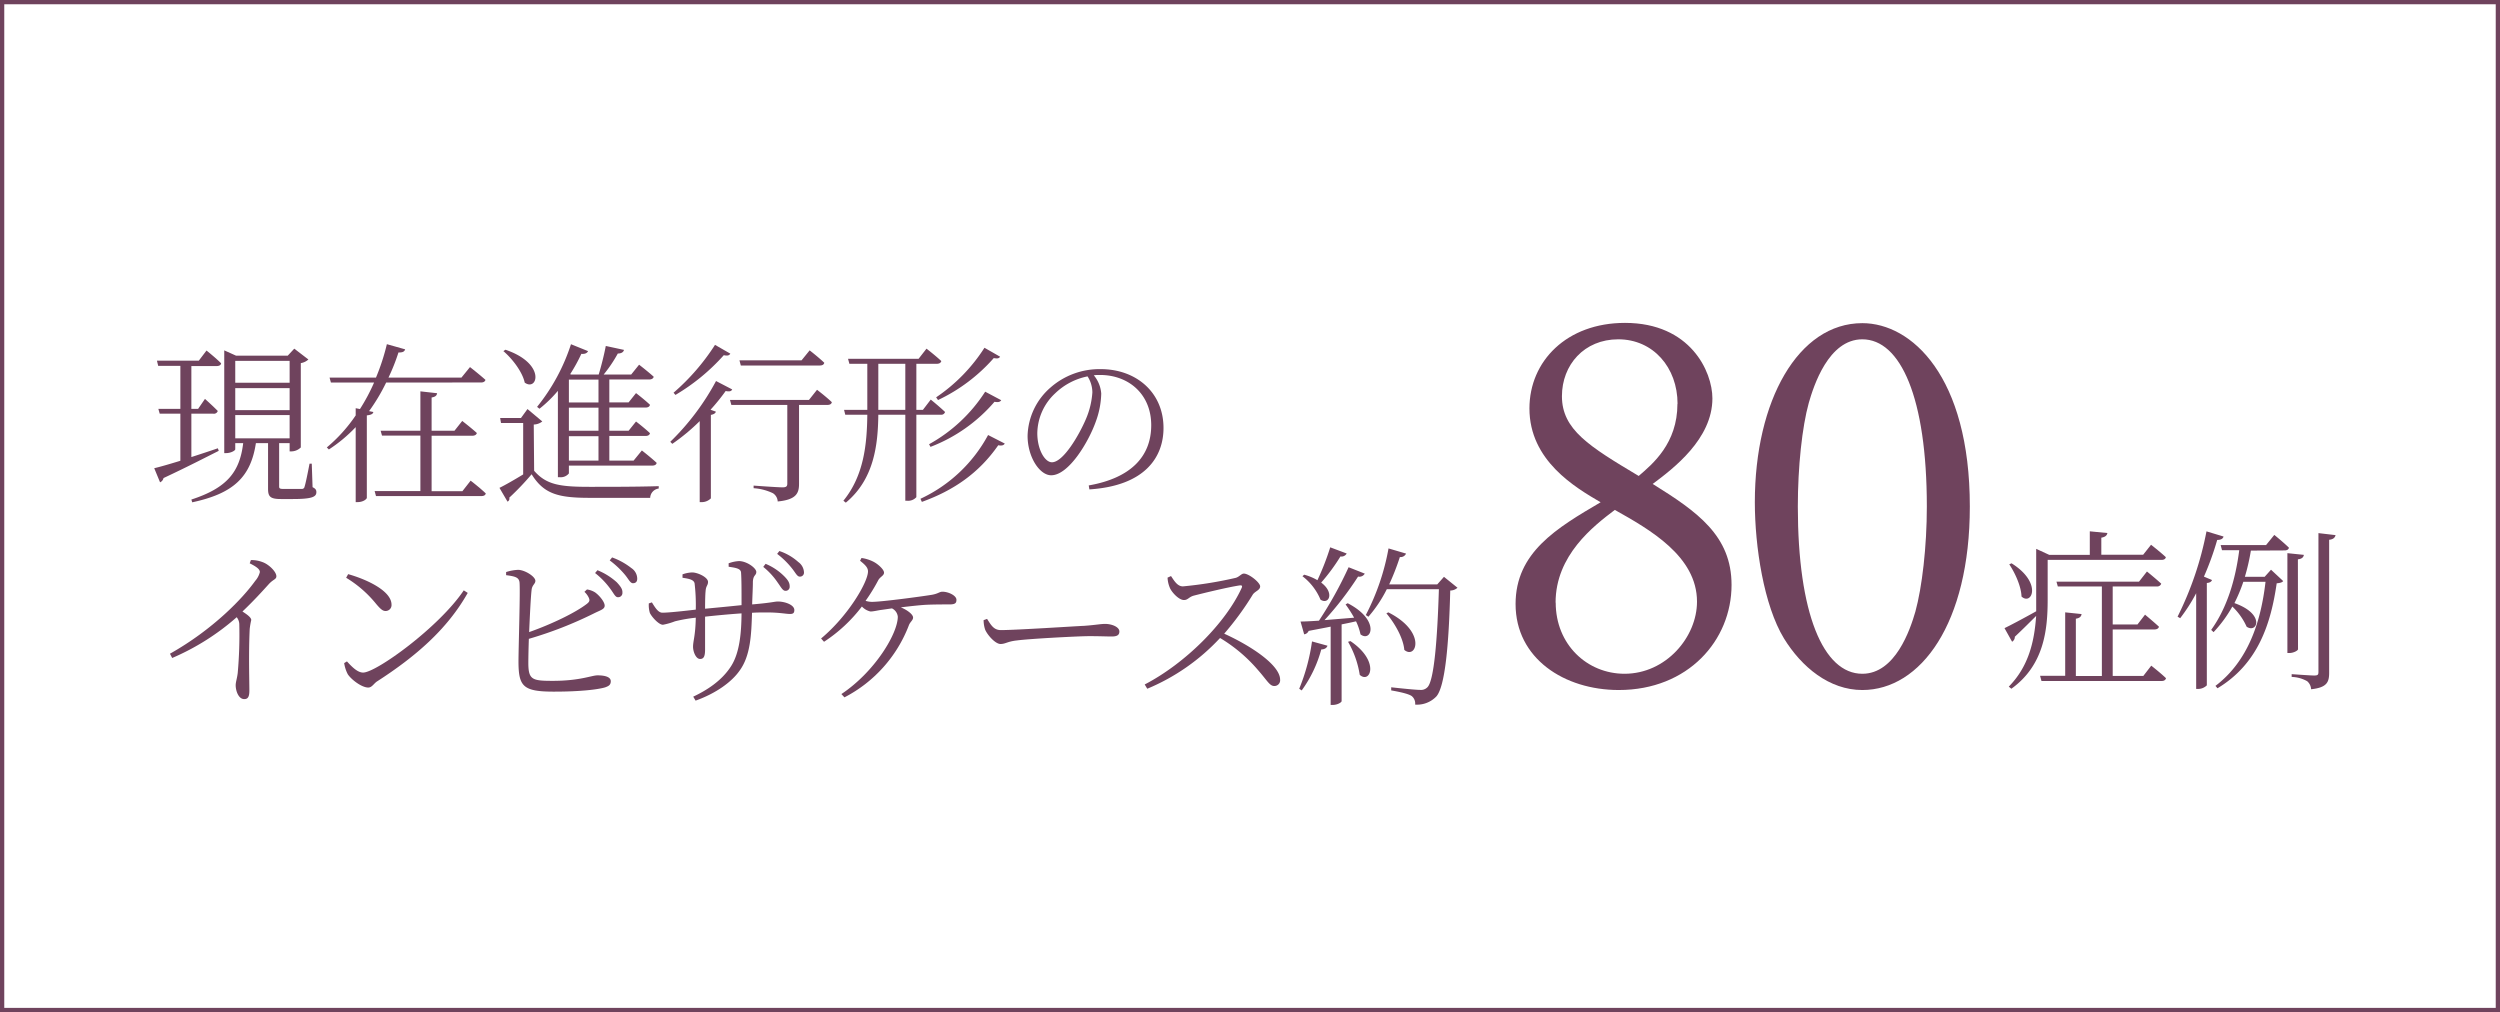 <svg xmlns="http://www.w3.org/2000/svg" viewBox="0 0 586.18 237.32"><defs><style>.cls-1{fill:#6f435d;}.cls-2{fill:none;stroke:#6f435d;stroke-miterlimit:10;}</style></defs><g id="レイヤー_2" data-name="レイヤー 2"><g id="レイヤー_1-2" data-name="レイヤー 1"><path class="cls-1" d="M51.29,105.71c-3.07,1.54-7.35,3.76-12.95,6.38a1.42,1.42,0,0,1-.81,1l-1.37-3.31c1.25-.28,3.47-.93,6.13-1.74V97H37.45l-.32-1.13h5.16V85.78h-5.2l-.29-1.21h9.81l1.81-2.38s2.14,1.7,3.43,3c-.08.44-.48.64-1.05.64H44.87V95.87h1.58l1.61-2.34s1.9,1.7,3,2.83A.94.94,0,0,1,50,97H44.87v10.17c2-.65,4.08-1.33,6.21-2.06Zm22,8.52c.73.36.89.68.89,1.17,0,1.09-1,1.61-5.53,1.61H65.85c-2.58,0-3-.64-3-2.46V103.9H60c-1.21,8-5.32,11.82-14.93,13.88l-.2-.65c8.27-2.7,11.34-6.37,12.15-13.23H55.16v1.45c0,.28-1,.89-2.14.89h-.44V82.15l2.78,1.25h12.1L69,81.75l3.31,2.54a3.51,3.51,0,0,1-1.78.85v19.77a3.21,3.21,0,0,1-2.26.93h-.36V103.9H65.45V114c0,.48.08.64,1,.64h2.22c1,0,1.81,0,2.13,0a.6.6,0,0,0,.61-.52c.24-.69.73-3.11,1.17-5.41h.52ZM55.16,84.61v5.13H67.91V84.61ZM67.91,91H55.16v5.16H67.91ZM55.16,102.77H67.91V97.32H55.16Z"/><path class="cls-1" d="M90.54,89.7a44.26,44.26,0,0,1-4,6.7l1,.2c-.08.44-.49.68-1.53.8v19.33c0,.24-.77,1-2.18,1H83.4V100.15a34.67,34.67,0,0,1-6.29,5.24l-.48-.48A36.25,36.25,0,0,0,83.4,97.4V95.71l1,.2a44.19,44.19,0,0,0,3.31-6.21H77.59l-.32-1.17H88.16a50.85,50.85,0,0,0,2.55-7.83L95,81.91c-.16.49-.52.77-1.57.73a46.73,46.73,0,0,1-2.34,5.89h17.11l2-2.46s2.22,1.73,3.63,3c-.12.41-.48.61-1,.61Zm19.81,23s2.22,1.7,3.55,3c-.08.4-.44.61-1,.61H88.16l-.32-1.17H98.57v-13h-9L89.25,101h9.32V91.76l3.92.44c-.08.52-.37.85-1.29,1V101h5.36l1.82-2.3s2.1,1.62,3.43,2.83c-.12.44-.53.64-1.09.64H101.2v13h7.22Z"/><path class="cls-1" d="M125.24,110.39c2.87,3.27,6,3.76,13,3.76,4.84,0,11.29,0,16.21-.16v.56a2.28,2.28,0,0,0-2,2.18h-14.2c-7.43,0-10.74-.93-13.6-5.53a61.79,61.79,0,0,1-5.24,5.49.77.77,0,0,1-.41.93l-1.89-3.23c1.33-.65,3.51-1.9,5.56-3.15V99.18h-5.2l-.2-1.17h4.88l1.53-2.1,3.47,2.91a3.34,3.34,0,0,1-2,.72ZM118.51,82c9.64,3.27,7.5,9.89,4.52,7.71-.53-2.5-2.91-5.61-5-7.38Zm12.3,9.64a29.34,29.34,0,0,1-4.32,4.2l-.56-.44a45.81,45.81,0,0,0,7.95-14.69l4,1.62c-.2.44-.68.72-1.57.64a39,39,0,0,1-2.62,4.76l.2.08h6.49c.61-2,1.29-4.72,1.66-6.69l4.27.92c-.12.49-.56.85-1.45.85a32.4,32.4,0,0,1-3.31,4.92H148l1.85-2.3s2.1,1.62,3.43,2.83c-.12.44-.52.64-1.09.64h-9.32v5.37h4.52l1.74-2.18s2,1.53,3.27,2.74c-.08.45-.49.65-1.05.65h-8.48V101h4.52l1.74-2.17s2,1.53,3.27,2.74c-.08.44-.49.65-1.05.65h-8.48V108h5.69l1.94-2.38s2.14,1.66,3.47,2.91c-.08.44-.48.64-1.05.64H133.39V111a2.43,2.43,0,0,1-2.13.89h-.45ZM133.39,89v5.37h6.94V89Zm6.94,6.58h-6.94V101h6.94Zm0,6.7h-6.94V108h6.94Z"/><path class="cls-1" d="M171.68,91.31c-.2.41-.56.57-1.53.37a47.63,47.63,0,0,1-3.55,4.39l1.25.45c-.08.36-.48.64-1.17.76v19.57a3.06,3.06,0,0,1-2.18.89h-.44v-19a47,47,0,0,1-6.42,5.33l-.48-.48a57.92,57.92,0,0,0,10.73-14.25Zm-.44-8.39c-.24.4-.6.57-1.53.36a47.57,47.57,0,0,1-11.34,9.32l-.44-.52a51.37,51.37,0,0,0,9.72-11.22Zm20.33,8.47s2.18,1.66,3.47,2.91c-.08.44-.48.64-1,.64h-6.69v18.52c0,2.18-.65,3.71-5,4.12a2.42,2.42,0,0,0-1.13-1.94,12.36,12.36,0,0,0-4.52-1.17v-.61s5.65.41,6.77.41c.89,0,1.13-.24,1.13-.89V94.94H171.48l-.32-1.17h18.52ZM173.7,85.7l-.32-1.21h14.56l1.9-2.34s2.14,1.66,3.43,2.91c-.08.44-.49.64-1.05.64Z"/><path class="cls-1" d="M214.86,97.24v19.33a2.58,2.58,0,0,1-2.18.84h-.41V97.24h-6.33c-.08,7.1-1,15.13-7.62,20.62l-.57-.45c4.8-5.89,5.53-13.19,5.61-20.17h-5.17l-.28-1.13h5.45V85.3h-4.2l-.32-1.17h16.54l1.86-2.38s2.13,1.65,3.47,2.91c-.13.44-.49.64-1.09.64h-4.76V96.11h1.53l1.85-2.42s2.1,1.7,3.35,2.91a.91.91,0,0,1-1,.64Zm-2.59-1.13V85.3h-6.33V96.11ZM235.59,104c-.24.4-.64.56-1.53.4-4.52,6.5-10.41,10.57-17.91,13.28l-.33-.73A34.52,34.52,0,0,0,231.68,102Zm-17.75.16A36.74,36.74,0,0,0,231,91.84l3.76,2c-.29.41-.65.53-1.58.37a37.38,37.38,0,0,1-15,10.57Zm1.66-11a40,40,0,0,0,11.33-11.62l3.67,2.1c-.28.4-.6.48-1.49.32a40.41,40.41,0,0,1-13.07,9.84Z"/><path class="cls-1" d="M255.28,113.82c9.89-1.73,14.65-6.81,14.65-14.12s-5.33-11.78-12-11.78c-.49,0-1,0-1.46.08a7.54,7.54,0,0,1,1.74,4.28,20.15,20.15,0,0,1-1.25,6.5c-1.7,4.84-6.38,12.66-10.49,12.66-2.7,0-5.53-4.27-5.53-9.24a15.48,15.48,0,0,1,5.37-11.33,17.42,17.42,0,0,1,11.78-4.32c8.31,0,14.72,5.45,14.72,13.8,0,6.7-4.19,13.55-17.38,14.4ZM255,88.25a15.25,15.25,0,0,0-7.62,4,13,13,0,0,0-4.16,9.32c0,3.87,1.78,6.82,3.43,6.82,2.66,0,6.38-6.38,8-10.21A18.93,18.93,0,0,0,256.13,92,7,7,0,0,0,255,88.25Z"/><path class="cls-1" d="M58.83,131.32a7.18,7.18,0,0,1,2.62.44c1.58.52,3.35,2.3,3.35,3.35,0,.77-.72.68-1.81,1.89-1.5,1.66-3.47,3.84-6.14,6.38,1.13.73,2.06,1.41,2.06,2a17.9,17.9,0,0,0-.36,2.09c-.28,5.85-.08,12-.08,14.45,0,1.49-.36,2-1.21,2-1.33,0-2-1.93-2-3.26,0-.73.32-1.54.48-2.87a101.12,101.12,0,0,0,.37-11.29,2.75,2.75,0,0,0-.61-1.78,56.62,56.62,0,0,1-15.13,9.56l-.52-1C50,147.57,57,140.19,59.84,136.2a4.86,4.86,0,0,0,1.09-2.06c0-.65-.69-1.21-2.38-2.06Z"/><path class="cls-1" d="M108.74,138.42l.93.6c-4.84,8.6-12.35,15-21.18,20.7-.81.48-1.25,1.49-2.14,1.49-1.57,0-4-1.9-4.8-3.11a8.35,8.35,0,0,1-.85-2.62l.65-.4c1.21,1.33,2.5,2.62,3.79,2.62C88.24,157.7,103,147,108.74,138.42Zm-27.11-3.8c4.6,1.3,10.17,4,10.17,7.15a1.38,1.38,0,0,1-1.42,1.49c-.64,0-1.17-.45-2.22-1.7a26.89,26.89,0,0,0-7-6.09Z"/><path class="cls-1" d="M137.63,138.21a4.83,4.83,0,0,1,1.9.69c1.08.77,2.25,2.26,2.25,3.11s-1,1.05-2.58,1.85A91.71,91.71,0,0,1,124,149.79c-.08,2.42-.12,4.56-.12,5.61,0,4,.89,4.24,5.73,4.24,6.38,0,9.12-1.29,10.49-1.29,1.9,0,3.11.44,3.11,1.37s-.57,1.17-1.33,1.45c-1.66.49-5.69,1-12,1-7.22,0-8.27-1.21-8.31-6.9,0-3.59.45-16.86.24-18.76-.16-1.13-1-1.37-3.14-1.65l0-.73a10.54,10.54,0,0,1,2.86-.52c1.66.08,4,1.61,4,2.58,0,.76-.77.93-.89,2.18-.2,1.73-.4,6-.57,9.84,5.49-1.94,10.9-4.6,13.48-6.58.68-.52.81-.84.48-1.53a4.38,4.38,0,0,0-1-1.33Zm2.46-4.51a15.4,15.4,0,0,1,4.52,2.82c.93,1,1.37,1.65,1.33,2.42a1,1,0,0,1-1.09,1.09c-.6,0-1-1-1.77-2a18.58,18.58,0,0,0-3.55-3.67Zm3.43-3a16.2,16.2,0,0,1,4.52,2.5,3,3,0,0,1,1.37,2.5c0,.69-.36,1.05-1,1.05s-1.05-1-1.89-2a20.83,20.83,0,0,0-3.56-3.35Z"/><path class="cls-1" d="M170.84,132.08a8.17,8.17,0,0,1,2.42-.52c1.85,0,4.07,1.65,4.07,2.54s-.72.65-.8,2.3c0,1.49-.13,3.59-.17,5.32,4.76-.4,5.17-.68,6.06-.68,1.61,0,3.83.77,3.83,2,0,.68-.28.92-1,.92-1,0-2.46-.36-5.49-.36-1,0-2.18,0-3.43.08-.16,5-.32,10.05-2.94,13.6-1.78,2.54-5.37,5.24-10.29,7l-.56-.93c3.14-1.49,6.65-3.67,8.87-7.14,2-3.11,2.42-7.71,2.46-12.39-2.9.2-6,.49-8.55.77,0,3.23,0,6.54,0,7.71,0,1.61-.32,2.21-1.17,2.21-1,0-1.65-1.73-1.65-2.86,0-1.37.56-2.54.64-6.82a35.88,35.88,0,0,0-4.88.85,15.6,15.6,0,0,1-2.82.81c-1,0-2.67-1.9-3.07-2.79a6.39,6.39,0,0,1-.24-2.22l.72-.24c.73,1.17,1.46,2.42,2.46,2.42,1.54,0,5.41-.44,7.83-.72a43.43,43.43,0,0,0-.28-6.18c-.2-.8-1.13-1.05-2.83-1.29v-.8a7.32,7.32,0,0,1,2.26-.45c1.29,0,3.72,1.13,3.72,2.22,0,.85-.49.89-.57,2.18-.08.73-.12,2.34-.12,4.11,2.58-.24,5.89-.56,8.55-.84,0-3.63,0-6.14-.12-7.71-.12-.85-1.17-1.05-2.9-1.29Zm8.67.12a13.37,13.37,0,0,1,4.36,2.91c1,1,1.29,1.61,1.29,2.42a.94.94,0,0,1-1,1c-.65,0-1.05-.89-1.82-1.94a16.73,16.73,0,0,0-3.38-3.67Zm3.23-3a12.59,12.59,0,0,1,4.44,2.58,3.13,3.13,0,0,1,1.33,2.42.93.93,0,0,1-1,1c-.61,0-1-.93-1.82-1.94a19.35,19.35,0,0,0-3.47-3.39Z"/><path class="cls-1" d="M202,130.83a9,9,0,0,1,2.74.85c1.13.56,2.54,1.86,2.54,2.58s-.85.93-1.33,1.74a41.7,41.7,0,0,1-3,4.88,5.31,5.31,0,0,0,1.5.24c2.3,0,11.54-1.25,13.75-1.61,1.78-.25,2-.77,2.79-.77,1.37,0,3.27.89,3.27,1.9,0,.68-.21,1.08-1.58,1.08-1.21,0-3.71,0-5.57.09-1.37.08-3.67.32-5.89.6,1.66.69,2.87,1.7,2.87,2.38s-.69,1-1,1.86A31.79,31.79,0,0,1,198,163.51l-.72-.77c7.86-5.24,13.23-14.2,13.23-18.15a2.45,2.45,0,0,0-1.37-1.94l-2.3.33c-1,.12-2,.4-2.75.4a4,4,0,0,1-2-1.17,35.5,35.5,0,0,1-8.88,8.27l-.69-.77c6.42-5.36,11-13.27,11-15.73,0-.89-.65-1.53-1.86-2.5Z"/><path class="cls-1" d="M231.44,145.11c.89,1.38,1.53,2.63,3.23,2.63,3.59,0,17.71-.93,19.56-1,2.71-.2,3.84-.45,4.89-.45,1.53,0,3.34.69,3.34,1.78,0,.73-.4,1.17-1.77,1.17s-2.83-.08-5.29-.08-13.87.6-16.9,1c-2.3.24-2.74.84-3.91.84s-3-2-3.59-3.34a7,7,0,0,1-.37-2.26Z"/><path class="cls-1" d="M274.57,135.07c.69,1,1.45,2.42,2.79,2.42a93.45,93.45,0,0,0,12.38-2c.85-.24,1.33-1,1.9-1,1.21,0,3.83,2.1,3.83,3s-1.21,1.13-1.74,1.94a67.77,67.77,0,0,1-6.69,9.15c6.49,2.95,13.11,7.43,13.11,10.78a1.34,1.34,0,0,1-1.37,1.49c-1.09,0-1.66-1.29-3.79-3.71a36,36,0,0,0-8.92-7.55A48.88,48.88,0,0,1,269,161.49l-.6-1c9.48-4.92,19-14.4,22.75-22.67.2-.52,0-.6-.48-.56-2.87.44-8.47,1.81-10.69,2.38-1.25.32-1.41,1.05-2.38,1.05-1.17,0-2.79-1.74-3.27-2.79a6.86,6.86,0,0,1-.57-2.46Z"/><path class="cls-1" d="M304.63,161.49a45.69,45.69,0,0,0,3-11.09l3.63,1c-.16.48-.57.84-1.46.88a29.39,29.39,0,0,1-4.59,9.61ZM316,141.44c7.74,4,5.52,9.28,3,7.3a13.57,13.57,0,0,0-1.05-3.06c-1,.24-2.17.48-3.38.72v18c0,.24-.89.89-2.14.89H312V146.93c-1.57.32-3.31.64-5.16,1a1.32,1.32,0,0,1-1.05.8l-.85-3c1,0,2.46-.08,4.32-.2A91.5,91.5,0,0,0,316.21,133L320,134.5a1.45,1.45,0,0,1-1.57.69,75.32,75.32,0,0,1-7.87,10.21l6.94-.57a28.46,28.46,0,0,0-2-3.11Zm-.24-11.66a1.37,1.37,0,0,1-1.46.69,44.4,44.4,0,0,1-4.52,6.13c3.23,2.42,1.78,5.29-.16,4a13.36,13.36,0,0,0-4.23-5.49l.4-.36a12.39,12.39,0,0,1,3.11,1.29,60.88,60.88,0,0,0,3-7.71Zm.88,20.54c7.06,4.8,4.6,10.12,2.18,7.91a22.25,22.25,0,0,0-2.74-7.75Zm25.1-12.51a2.51,2.51,0,0,1-1.7.65c-.32,12.71-1.21,22.43-3.23,24.81a6.27,6.27,0,0,1-5,1.94,2.24,2.24,0,0,0-.8-2c-.73-.53-2.91-1-4.81-1.33l0-.73c2.14.24,5.73.61,6.74.61a2.1,2.1,0,0,0,1.74-.61c1.57-1.49,2.34-11.22,2.7-23H325.17a30.91,30.91,0,0,1-4.32,6.46l-.61-.4a54.5,54.5,0,0,0,5.33-15.62l4.11,1.21a1.39,1.39,0,0,1-1.45.81,58.06,58.06,0,0,1-2.5,6.41H337l1.57-1.77Zm-16.22,5.77c9.12,4.6,6.53,11.18,3.75,8.8-.24-2.83-2.34-6.38-4.2-8.56Z"/><path class="cls-1" d="M406,137.15c0,13-10.2,24.64-26.44,24.64-12.77,0-24.2-7.39-24.2-20.16,0-12.1,9.63-17.81,19.94-23.86-5.94-3.48-16.69-9.75-16.69-22,0-11.09,8.74-20.06,22.4-20.06,15.35,0,20.5,11.43,20.5,17.71,0,9.52-9.18,16.46-14,20.05C398,120,406,125.61,406,137.15Zm-41.23,4.14c0,9.86,7.39,16.69,16.13,16.69,9.75,0,17-8.62,17-16.91,0-10.64-11.09-16.92-19.27-21.51C373.59,123.37,364.74,130.2,364.74,141.29Zm28.57-46.6c0-8.52-5.72-15.13-13.9-15.13-8,0-13.21,6-13.21,13.34,0,7.84,6.38,11.76,18,18.7C387.48,108.8,393.31,104,393.31,94.69Z"/><path class="cls-1" d="M436.66,161.79c-7.73,0-14.23-5.37-18.37-12.1-4.71-7.73-6.83-21.51-6.83-31.92,0-23.87,10.19-42,25.2-42,11.54,0,25.21,12.44,25.21,43C461.87,146.22,450.33,161.79,436.66,161.79ZM424.11,94.46c-1.56,5.6-2.57,15-2.57,24.31,0,25,5.94,39.21,15.12,39.21,7.73,0,11.21-10.3,12.44-14.56,1.57-5.71,2.69-15.24,2.69-24.65,0-25.54-6.17-39.21-15.13-39.21C428.71,79.56,425.24,90.54,424.11,94.46Z"/><path class="cls-1" d="M480.12,140.59c0,7-.81,15.37-8.51,20.9L471,161c4.64-4.72,6-10.53,6.42-16.58-1.3,1.29-3,3-5,4.88a1.31,1.31,0,0,1-.64,1.17l-1.78-3.19c1.29-.61,4.32-2.22,7.43-3.95,0-.89,0-1.82,0-2.71V128.69l3.06,1.41H490v-5.52l4.12.4c-.08.52-.45.93-1.42,1.09v4h9.81l1.85-2.34s2.18,1.7,3.47,2.91c-.08.44-.48.64-1,.64H480.12Zm-8.47-8.51c7.3,4.56,4.76,10,2.34,7.79-.08-2.42-1.54-5.57-2.87-7.55Zm32.76,24s2.17,1.69,3.46,2.94c-.12.44-.48.65-1,.65h-28.2l-.33-1.21h5.89V143.58l3.84.4c-.08.57-.41.93-1.34,1.09v13.44h6.1v-21H482.5l-.32-1.13h19.36L503.4,134s2.09,1.69,3.35,2.86a1,1,0,0,1-1.05.65H495.37v8.91h5.81l1.77-2.3s2,1.66,3.27,2.83c-.12.44-.52.64-1.09.64h-9.76v10.9h7.18Z"/><path class="cls-1" d="M518.65,136c-.12.37-.52.65-1.21.69v24a2.93,2.93,0,0,1-2.06.85h-.44V139.1a40.35,40.35,0,0,1-3.75,5.85l-.61-.36a77.28,77.28,0,0,0,6.78-20l4,1.21c-.12.48-.56.8-1.49.8a66.42,66.42,0,0,1-3.11,8.6Zm9.12-6.9a49.09,49.09,0,0,1-1.41,6.14H531l1.49-1.66,2.86,2.67c-.28.32-.68.44-1.53.52-1.37,9.48-4.36,18.88-13.88,24.61l-.48-.56c7.62-5.77,10.65-14.93,11.74-24.41H526a37.12,37.12,0,0,1-2.09,5c7.34,2.58,5.32,7.22,2.86,5.53a14.88,14.88,0,0,0-3.35-4.72,30.36,30.36,0,0,1-4.4,6l-.56-.53c3.71-5.16,5.69-11.74,6.58-18.68H521l-.32-1.21h10.65l1.93-2.38s2.1,1.7,3.43,3c-.08.44-.48.64-1,.64Zm11.05,23.12c0,.32-1.05.89-2,.89h-.49V129.7l3.87.4c-.12.57-.44.93-1.41,1.05Zm8.8-26.75c-.12.57-.53,1-1.5,1.09V157.7c0,2.18-.44,3.51-4.23,3.91a2.65,2.65,0,0,0-.93-1.89,7.87,7.87,0,0,0-3.63-1v-.65s4.36.32,5.28.32,1-.24,1-.92V125Z"/></g><g id="枠"><rect class="cls-2" x="0.5" y="0.5" width="585.18" height="236.32"/></g></g></svg>